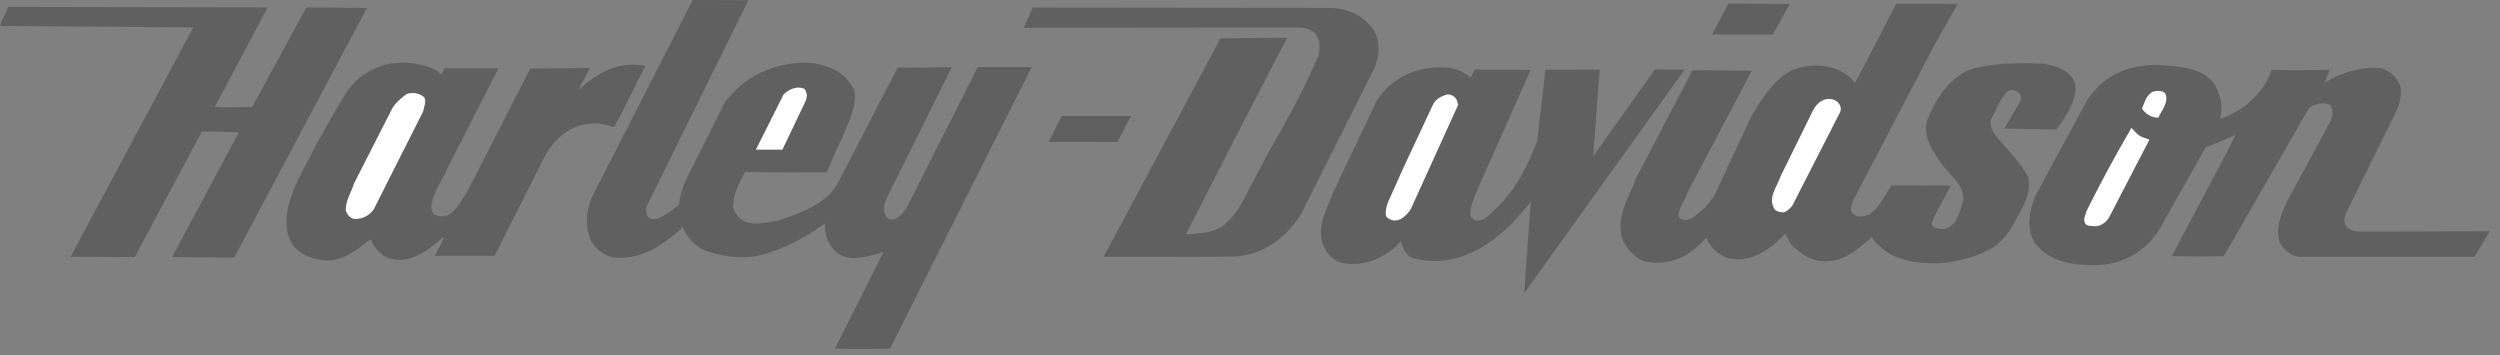 <?xml version="1.0" encoding="UTF-8"?> <svg xmlns="http://www.w3.org/2000/svg" width="183" height="26" viewBox="0 0 183 26" fill="none"><rect x="0" y="0" width="183" height="26" fill="#808080" stroke="none"/><path d="M171.7 15.664C171.2 17.041 172.866 16.954 172.866 16.954L182.254 16.927L181.128 18.797L168.283 18.799C167.684 18.746 167.144 18.231 166.865 17.709C166.542 16.664 166.988 15.636 167.416 14.739L170.615 8.829C170.745 8.532 170.814 8.079 170.635 7.784C170.416 7.523 170.077 7.575 169.754 7.575C169.44 7.687 169.105 7.731 168.899 8.113L164.877 15.113L162.784 18.752C161.515 18.777 160.246 18.776 158.978 18.749L161.219 14.528C162.012 12.978 162.893 11.463 163.627 9.887C162.93 10.148 162.223 10.539 161.475 10.748L158.247 16.468C157.15 18.52 155.056 19.592 152.732 19.389C151.252 19.364 149.848 18.953 148.97 17.802C148.274 16.747 148.553 15.275 149.05 14.222L152.8 7.293C154.064 5.422 155.974 4.674 158.134 4.762C159.795 4.894 161.886 4.982 162.416 6.882C162.658 7.396 162.658 8.145 162.502 8.693C162.936 8.589 163.381 8.345 163.792 8.11C164.915 7.458 165.901 6.292 166.284 5.107C167.721 5.161 169.079 5.122 170.526 5.115C170.419 5.428 170.297 5.747 170.167 6.051C171.372 5.321 172.738 4.879 174.228 4.983C174.977 5.139 175.618 5.768 175.751 6.535C175.761 7.16 175.611 7.778 175.314 8.328L171.7 15.664Z" fill="black" fill-opacity="0.25"></path><path d="M157.994 8.614C157.548 8.625 157.07 8.372 156.793 7.953C156.992 7.493 157.117 6.909 157.628 6.699C157.908 6.647 158.281 6.595 158.49 6.831C158.798 7.476 158.211 8.083 157.994 8.614ZM154.349 15.981C154.098 16.321 153.766 16.546 153.364 16.564C153.144 16.522 152.894 16.574 152.712 16.444C152.406 16.156 152.668 15.746 152.737 15.442C153.764 13.378 154.86 11.348 156.024 9.357C156.557 9.976 156.664 9.998 157.338 10.22L154.349 15.981Z" fill="white"></path><path d="M150.504 9.481L146.726 9.409L147.938 7.319C147.956 7.153 147.92 6.984 147.834 6.84C147.694 6.657 147.487 6.63 147.285 6.587C146.91 6.587 146.733 6.961 146.516 7.214L145.697 8.824C145.687 9.172 145.766 9.478 145.948 9.748C146.758 10.82 147.864 11.778 148.453 12.945C148.757 14.201 147.998 15.226 147.484 16.245C147.117 16.906 146.646 17.577 145.985 18.065C143.946 19.274 140.949 19.723 138.669 18.748C138.025 18.486 137.452 17.946 136.998 17.371C136.084 18.152 135.16 19.016 133.938 19.102C132.84 19.249 131.97 18.716 131.205 17.993C131.002 17.732 130.841 17.441 130.728 17.131H130.659C129.49 18.323 128.097 19.332 126.4 18.871C125.747 18.6 125.139 18.059 124.894 17.38C123.742 18.79 122.148 19.504 120.38 19.135C119.622 18.84 118.935 18.107 118.71 17.333C118.329 15.685 119.287 14.399 119.777 13.013L123.9 5.135L128.144 5.182H128.231L123.45 14.227C123.317 14.778 122.864 15.213 122.864 15.794C122.916 15.993 123.135 16.038 123.282 16.125C123.921 16.107 124.32 15.559 124.808 15.212L125.461 14.376L128.227 8.456C129.088 7.045 130.232 5.157 132.027 4.888C133.419 4.637 134.865 4.917 135.787 6.058L136.354 5.013L138.805 0.277L143.316 0.281C142.793 1.238 142.208 2.178 141.685 3.136L135.659 14.654C135.581 14.941 135.353 15.334 135.616 15.611C135.911 15.96 136.451 15.838 136.809 15.717C137.601 15.196 137.95 14.307 138.464 13.569L142.783 13.59C142.373 14.504 141.772 15.339 141.423 16.289C141.379 16.463 141.483 16.584 141.615 16.664C143.06 17.134 143.4 15.744 143.724 14.618C143.759 13.407 142.498 12.674 141.915 11.69C141.288 10.792 140.646 9.678 141.186 8.537C141.772 7.058 142.967 5.351 144.639 4.96C146.205 4.613 147.958 4.579 149.654 4.676C150.526 4.826 151.563 5.157 151.882 6.098C152.25 7.393 150.504 9.481 150.504 9.481Z" fill="black" fill-opacity="0.25"></path><path d="M134.706 8.188L131.181 15.083C130.99 15.275 130.825 15.483 130.554 15.545C130.318 15.535 130.086 15.501 129.911 15.335C129.356 14.49 130.095 13.655 130.349 12.888L132.721 8.065C132.999 7.525 133.533 7.116 134.157 7.273C134.733 7.45 134.808 7.95 134.706 8.188Z" fill="white"></path><path d="M125.323 2.52L126.518 0.266L131.012 0.287L129.771 2.523L125.323 2.52ZM0.628 0.506L19.587 0.541L15.738 7.796V7.822C16.661 7.917 17.567 7.805 18.455 7.84L22.426 0.542L26.859 0.585L17.14 18.857L12.602 18.814L17.471 9.705C17.498 9.653 14.781 9.618 14.781 9.618L9.868 18.815L5.165 18.797L14.127 2.049V2.004L0 1.899C0.175 1.42 0.385 0.954 0.628 0.506ZM23.079 10.721C23.837 9.354 24.585 7.978 25.44 6.645C26.633 5.026 28.383 4.363 30.368 4.659C31.074 4.799 31.779 4.903 32.31 5.452L32.562 4.999H36.49L32.772 12.272C32.362 13.23 31.674 14.075 31.561 15.155C31.605 15.348 31.631 15.547 31.771 15.695C32.11 15.879 32.624 15.904 32.939 15.661C33.522 15.251 33.775 14.633 34.158 14.11L38.818 5.019L43.181 4.975C42.946 5.506 42.571 6.011 42.388 6.542C43.738 5.332 45.297 4.435 47.239 4.827L45.237 8.798C45.062 8.946 45.08 9.373 44.819 9.286C43.634 8.781 42.153 9.06 41.195 9.843C40.717 10.218 40.307 10.731 39.984 11.228L36.205 18.727H31.833C32.033 18.258 32.346 17.839 32.503 17.351H32.442C31.249 18.423 29.741 19.553 28.113 18.752C27.704 18.404 27.294 18.038 27.172 17.541H27.086C26.041 18.341 24.987 19.239 23.576 19.038C22.635 18.927 21.642 18.489 21.233 17.541C20.807 16.68 20.963 15.433 21.26 14.57C21.686 13.214 22.453 12.002 23.079 10.721Z" fill="black" fill-opacity="0.25"></path><path d="M25.918 13.422L28.635 8.091C28.862 7.586 29.322 7.22 29.767 6.88C30.212 6.724 30.69 6.819 31.038 7.107C31.238 7.412 31.03 7.821 30.977 8.153L27.338 15.363C26.988 15.798 26.528 16.033 25.979 16.033C25.639 16.016 25.412 15.695 25.308 15.406C25.3 14.65 25.718 14.083 25.918 13.422Z" fill="white"></path><path d="M43.493 14.109L50.705 0L54.781 0.017L47.361 15.049C47.309 15.184 47.289 15.33 47.301 15.475C47.313 15.619 47.358 15.759 47.431 15.885C48.031 16.338 48.606 15.72 49.12 15.45L49.705 14.987C49.766 14.22 50.044 13.542 50.358 12.87L53.048 7.523C54.484 5.545 56.61 4.639 58.927 4.579C60.416 4.622 61.993 5.232 62.559 6.704C62.697 8.037 62.01 9.073 61.601 10.196C61.201 10.981 60.878 11.782 60.53 12.582L60.407 12.626L54.641 12.6C54.616 12.565 54.573 12.582 54.537 12.582C54.127 13.35 53.709 14.115 53.657 15.03C53.682 15.561 54.1 16.014 54.572 16.24C55.363 16.519 56.244 16.266 57.019 16.136C58.569 15.569 60.311 15.062 61.287 13.496L65.719 4.926C67.061 4.996 68.358 4.901 69.666 4.926L64.84 14.629C64.683 14.977 64.665 15.527 64.858 15.866C65.015 16.048 65.25 16.108 65.484 16.048C65.851 15.893 66.164 15.527 66.364 15.213L71.572 4.91H75.517L65.152 25.516C63.847 25.551 62.453 25.551 61.12 25.516L64.673 18.437V18.41C64.072 18.628 63.41 18.846 62.705 18.874C62.017 18.952 61.442 18.733 61.016 18.247C60.553 17.724 60.344 17.079 60.389 16.347C58.952 17.41 57.392 18.221 55.703 18.663C54.327 19.012 52.759 18.776 51.54 18.307C50.852 17.992 50.26 17.331 49.972 16.634C48.553 17.957 46.985 19.003 44.983 18.855C44.19 18.75 43.354 18.063 43.145 17.288C42.763 16.252 42.998 15.016 43.493 14.109Z" fill="black" fill-opacity="0.25"></path><path d="M57.359 6.915C57.734 6.54 58.3 6.279 58.839 6.48C59.014 6.602 59.022 6.785 59.066 6.96C59.054 7.095 59.028 7.229 58.987 7.36L57.272 10.956H55.329L57.359 6.915Z" fill="white"></path><path d="M112.051 14.772C109.95 17.462 107.025 19.825 103.448 18.896C102.896 18.734 102.702 18.137 102.544 17.674C102.369 17.75 102.323 17.967 102.145 18.087C101.071 18.97 99.809 19.511 98.34 19.264C97.647 19.142 97.017 18.513 96.818 17.849C96.365 16.466 97.193 15.224 97.618 14.01L100.723 7.485C101.838 5.619 103.799 4.81 105.897 4.942C106.546 5.008 107.161 5.265 107.664 5.681L107.944 5.101L112.045 5.114L108.117 13.945C107.883 14.516 107.642 15.078 107.615 15.731C107.69 15.908 107.827 16.052 108 16.137C108.651 16.267 109.06 15.63 109.519 15.261C111.02 13.819 111.844 12.079 112.531 10.285C112.694 8.598 112.98 6.834 113.108 5.11L117.099 5.095L116.619 11.447L121.14 5.089L123.309 5.101L111.59 21.429L111.572 21.453L112.051 14.772Z" fill="black" fill-opacity="0.25"></path><path d="M103.261 15.324C102.969 15.746 102.5 16.255 101.917 16.117C101.726 16.061 101.501 15.97 101.444 15.752C101.404 15.412 101.495 15.067 101.623 14.753L102.748 12.242L104.899 7.647C105.105 7.232 105.543 7.02 105.955 6.912C106.096 6.91 106.234 6.947 106.355 7.019C106.476 7.092 106.574 7.196 106.639 7.322L106.738 7.672L103.261 15.324Z" fill="white"></path><path d="M100.412 5.373L95.236 15.668C94.156 17.439 92.318 18.746 90.253 18.779L87.5 18.801L80.785 18.797L89.347 2.8L94.217 2.762L90.37 10.191L86.826 17.12V17.145C87.872 17.088 88.979 17.07 89.763 16.324C90.275 15.842 90.674 15.308 90.96 14.737L92.939 11.001C94.257 8.755 95.474 6.455 96.515 4.082C96.629 3.543 96.665 2.873 96.27 2.449C95.943 2.114 95.507 2.039 95.046 2.014L74.936 2.037L75.598 0.557L97.192 0.58C98.506 0.555 99.641 1.024 100.454 2.07C101.167 3.015 100.957 4.422 100.412 5.373Z" fill="black" fill-opacity="0.25"></path><path d="M76.765 10.382L77.713 8.495H82.792L81.799 10.389L76.765 10.382Z" fill="black" fill-opacity="0.25"></path></svg> 